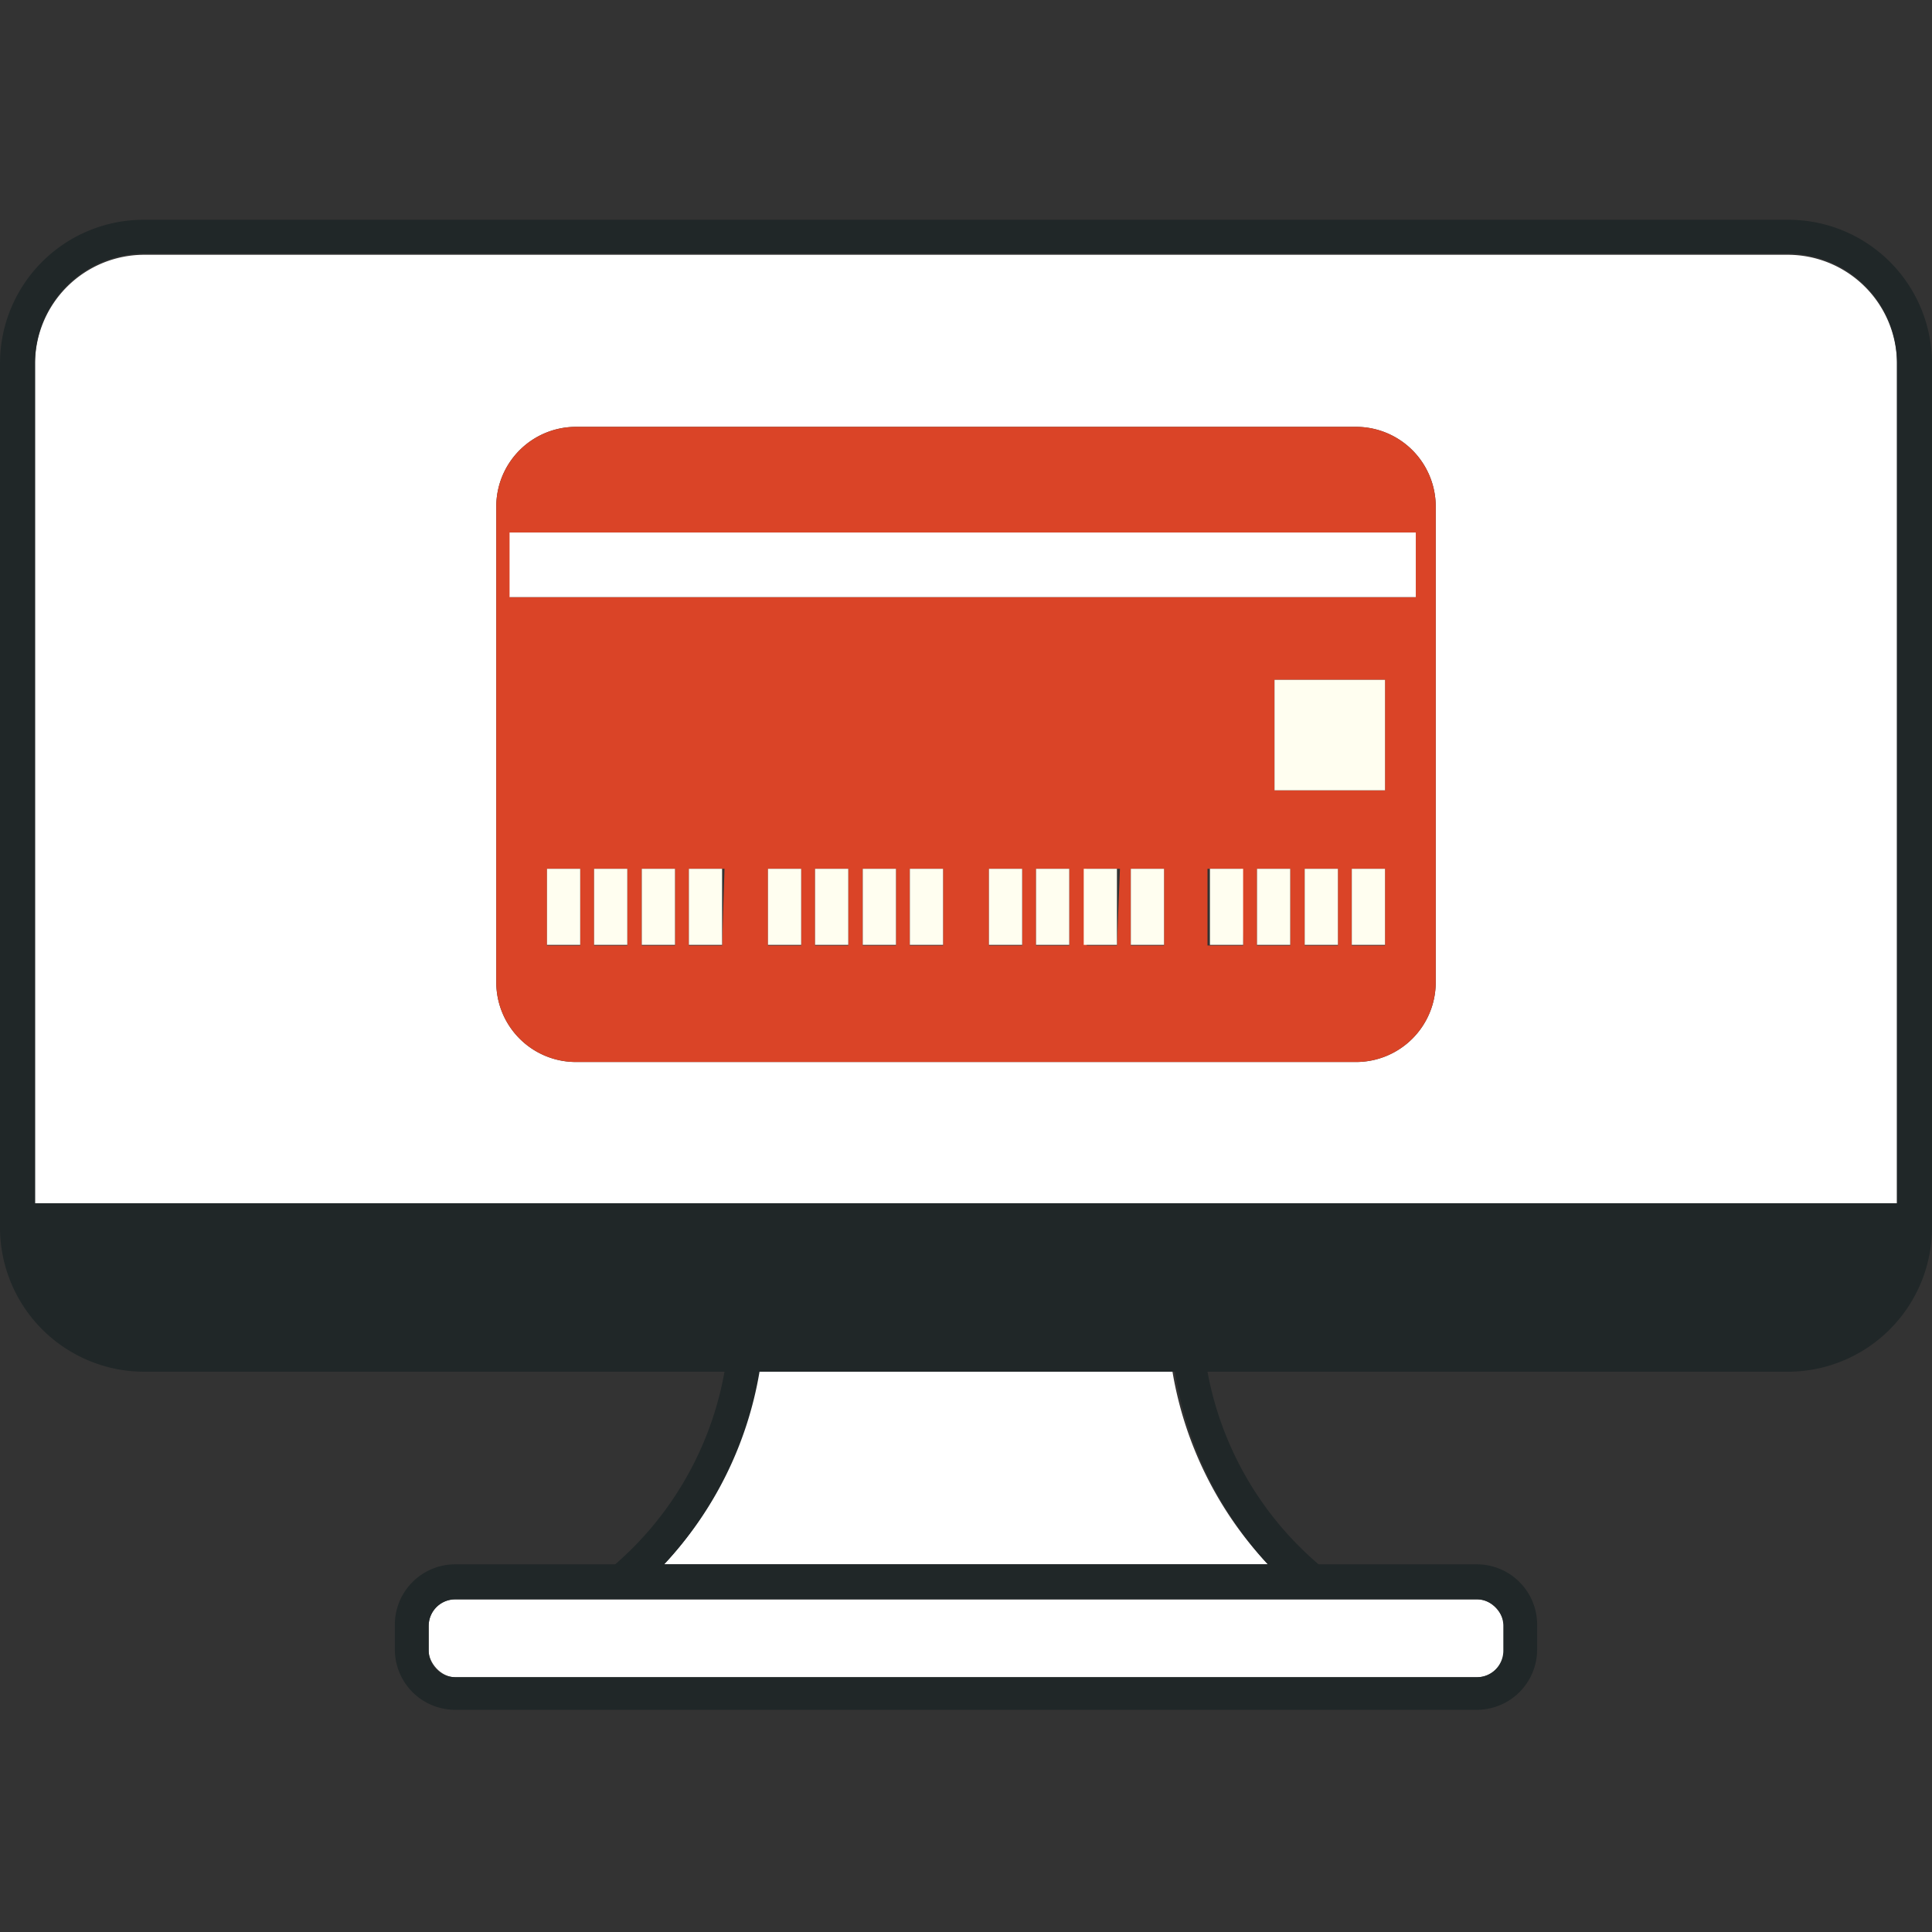 <svg id="レイヤー_1" data-name="レイヤー 1" xmlns="http://www.w3.org/2000/svg" viewBox="0 0 32 32"><rect x="0" y="0" width="32" height="32" fill="#333333" stroke="none"/><defs><style>.cls-1{fill:#fff;}.cls-2{fill:#202728;}.cls-3{fill:#da4427;}.cls-4{fill:#fffef0;}</style></defs><path class="cls-1" d="M12.56,22.72A6.15,6.15,0,0,1,11,25.91H21a6.15,6.15,0,0,1-1.58-3.19Z"/><rect class="cls-1" x="7.1" y="26.49" width="17.81" height="1.29" rx="0.44"/><path class="cls-1" d="M29.62,4.22H2.38A1.81,1.81,0,0,0,.58,6V19.93H31.42V6A1.81,1.81,0,0,0,29.62,4.22ZM23.78,16.27a1.32,1.32,0,0,1-1.32,1.32H9.54a1.32,1.32,0,0,1-1.32-1.32V8.38A1.32,1.32,0,0,1,9.54,7.07H22.46a1.32,1.32,0,0,1,1.32,1.31Z"/><path class="cls-2" d="M29.62,3.64H2.38A2.38,2.38,0,0,0,0,6V20.34a2.39,2.39,0,0,0,2.38,2.38H12a5.5,5.5,0,0,1-1.81,3.19H7.54a1,1,0,0,0-1,1v.41a1,1,0,0,0,1,1H24.46a1,1,0,0,0,1-1v-.41a1,1,0,0,0-1-1H21.84A5.5,5.5,0,0,1,20,22.72h9.59A2.39,2.39,0,0,0,32,20.34V6A2.38,2.38,0,0,0,29.62,3.64Zm1.8,16.29H.58V6a1.81,1.81,0,0,1,1.8-1.8H29.62A1.81,1.81,0,0,1,31.42,6Zm-6.52,7v.41a.44.44,0,0,1-.44.44H7.54a.44.44,0,0,1-.44-.44v-.41a.44.44,0,0,1,.44-.44H24.46A.44.44,0,0,1,24.9,26.93ZM11,25.91a6.15,6.15,0,0,0,1.58-3.19h6.88A6.15,6.15,0,0,0,21,25.91Z"/><path class="cls-3" d="M22.46,7.07H9.54A1.32,1.32,0,0,0,8.22,8.38v7.89a1.32,1.32,0,0,0,1.32,1.32H22.46a1.32,1.32,0,0,0,1.32-1.32V8.38A1.32,1.32,0,0,0,22.46,7.07ZM9.61,15.66H9.06V14.39h.55Zm.78,0H9.84V14.39h.55Zm.79,0h-.55V14.39h.55Zm.78,0h-.55V14.39H12Zm1.31,0h-.55V14.39h.55Zm.78,0H13.5V14.39h.55Zm.79,0h-.55V14.39h.55Zm.78,0h-.55V14.39h.55Zm1.31,0h-.55V14.39h.55Zm.78,0h-.55V14.39h.55Zm.79,0H18V14.39h.55Zm.78,0h-.55V14.39h.55Zm1.31,0H20V14.39h.55Zm.78,0h-.55V14.39h.55Zm.79,0h-.55V14.39h.55Zm.78,0h-.55V14.39h.55Zm0-2.57H21.11V11.26h1.83Zm.51-3.2h-15V8.82h15Z"/><rect class="cls-4" x="21.11" y="11.26" width="1.83" height="1.83"/><rect class="cls-1" x="8.44" y="8.82" width="15.01" height="1.07"/><rect class="cls-4" x="9.06" y="14.39" width="0.55" height="1.26"/><rect class="cls-4" x="9.84" y="14.39" width="0.55" height="1.26"/><rect class="cls-4" x="10.63" y="14.39" width="0.55" height="1.26"/><rect class="cls-4" x="11.41" y="14.39" width="0.55" height="1.26"/><rect class="cls-4" x="12.72" y="14.39" width="0.55" height="1.26"/><rect class="cls-4" x="13.5" y="14.39" width="0.55" height="1.26"/><rect class="cls-4" x="14.29" y="14.39" width="0.55" height="1.26"/><rect class="cls-4" x="15.07" y="14.39" width="0.55" height="1.26"/><rect class="cls-4" x="16.38" y="14.39" width="0.55" height="1.26"/><rect class="cls-4" x="17.16" y="14.39" width="0.55" height="1.26"/><rect class="cls-4" x="17.95" y="14.39" width="0.55" height="1.26"/><rect class="cls-4" x="18.73" y="14.39" width="0.55" height="1.26"/><rect class="cls-4" x="20.04" y="14.39" width="0.55" height="1.26"/><rect class="cls-4" x="20.82" y="14.39" width="0.55" height="1.26"/><rect class="cls-4" x="21.61" y="14.39" width="0.55" height="1.26"/><rect class="cls-4" x="22.39" y="14.39" width="0.55" height="1.26"/></svg>